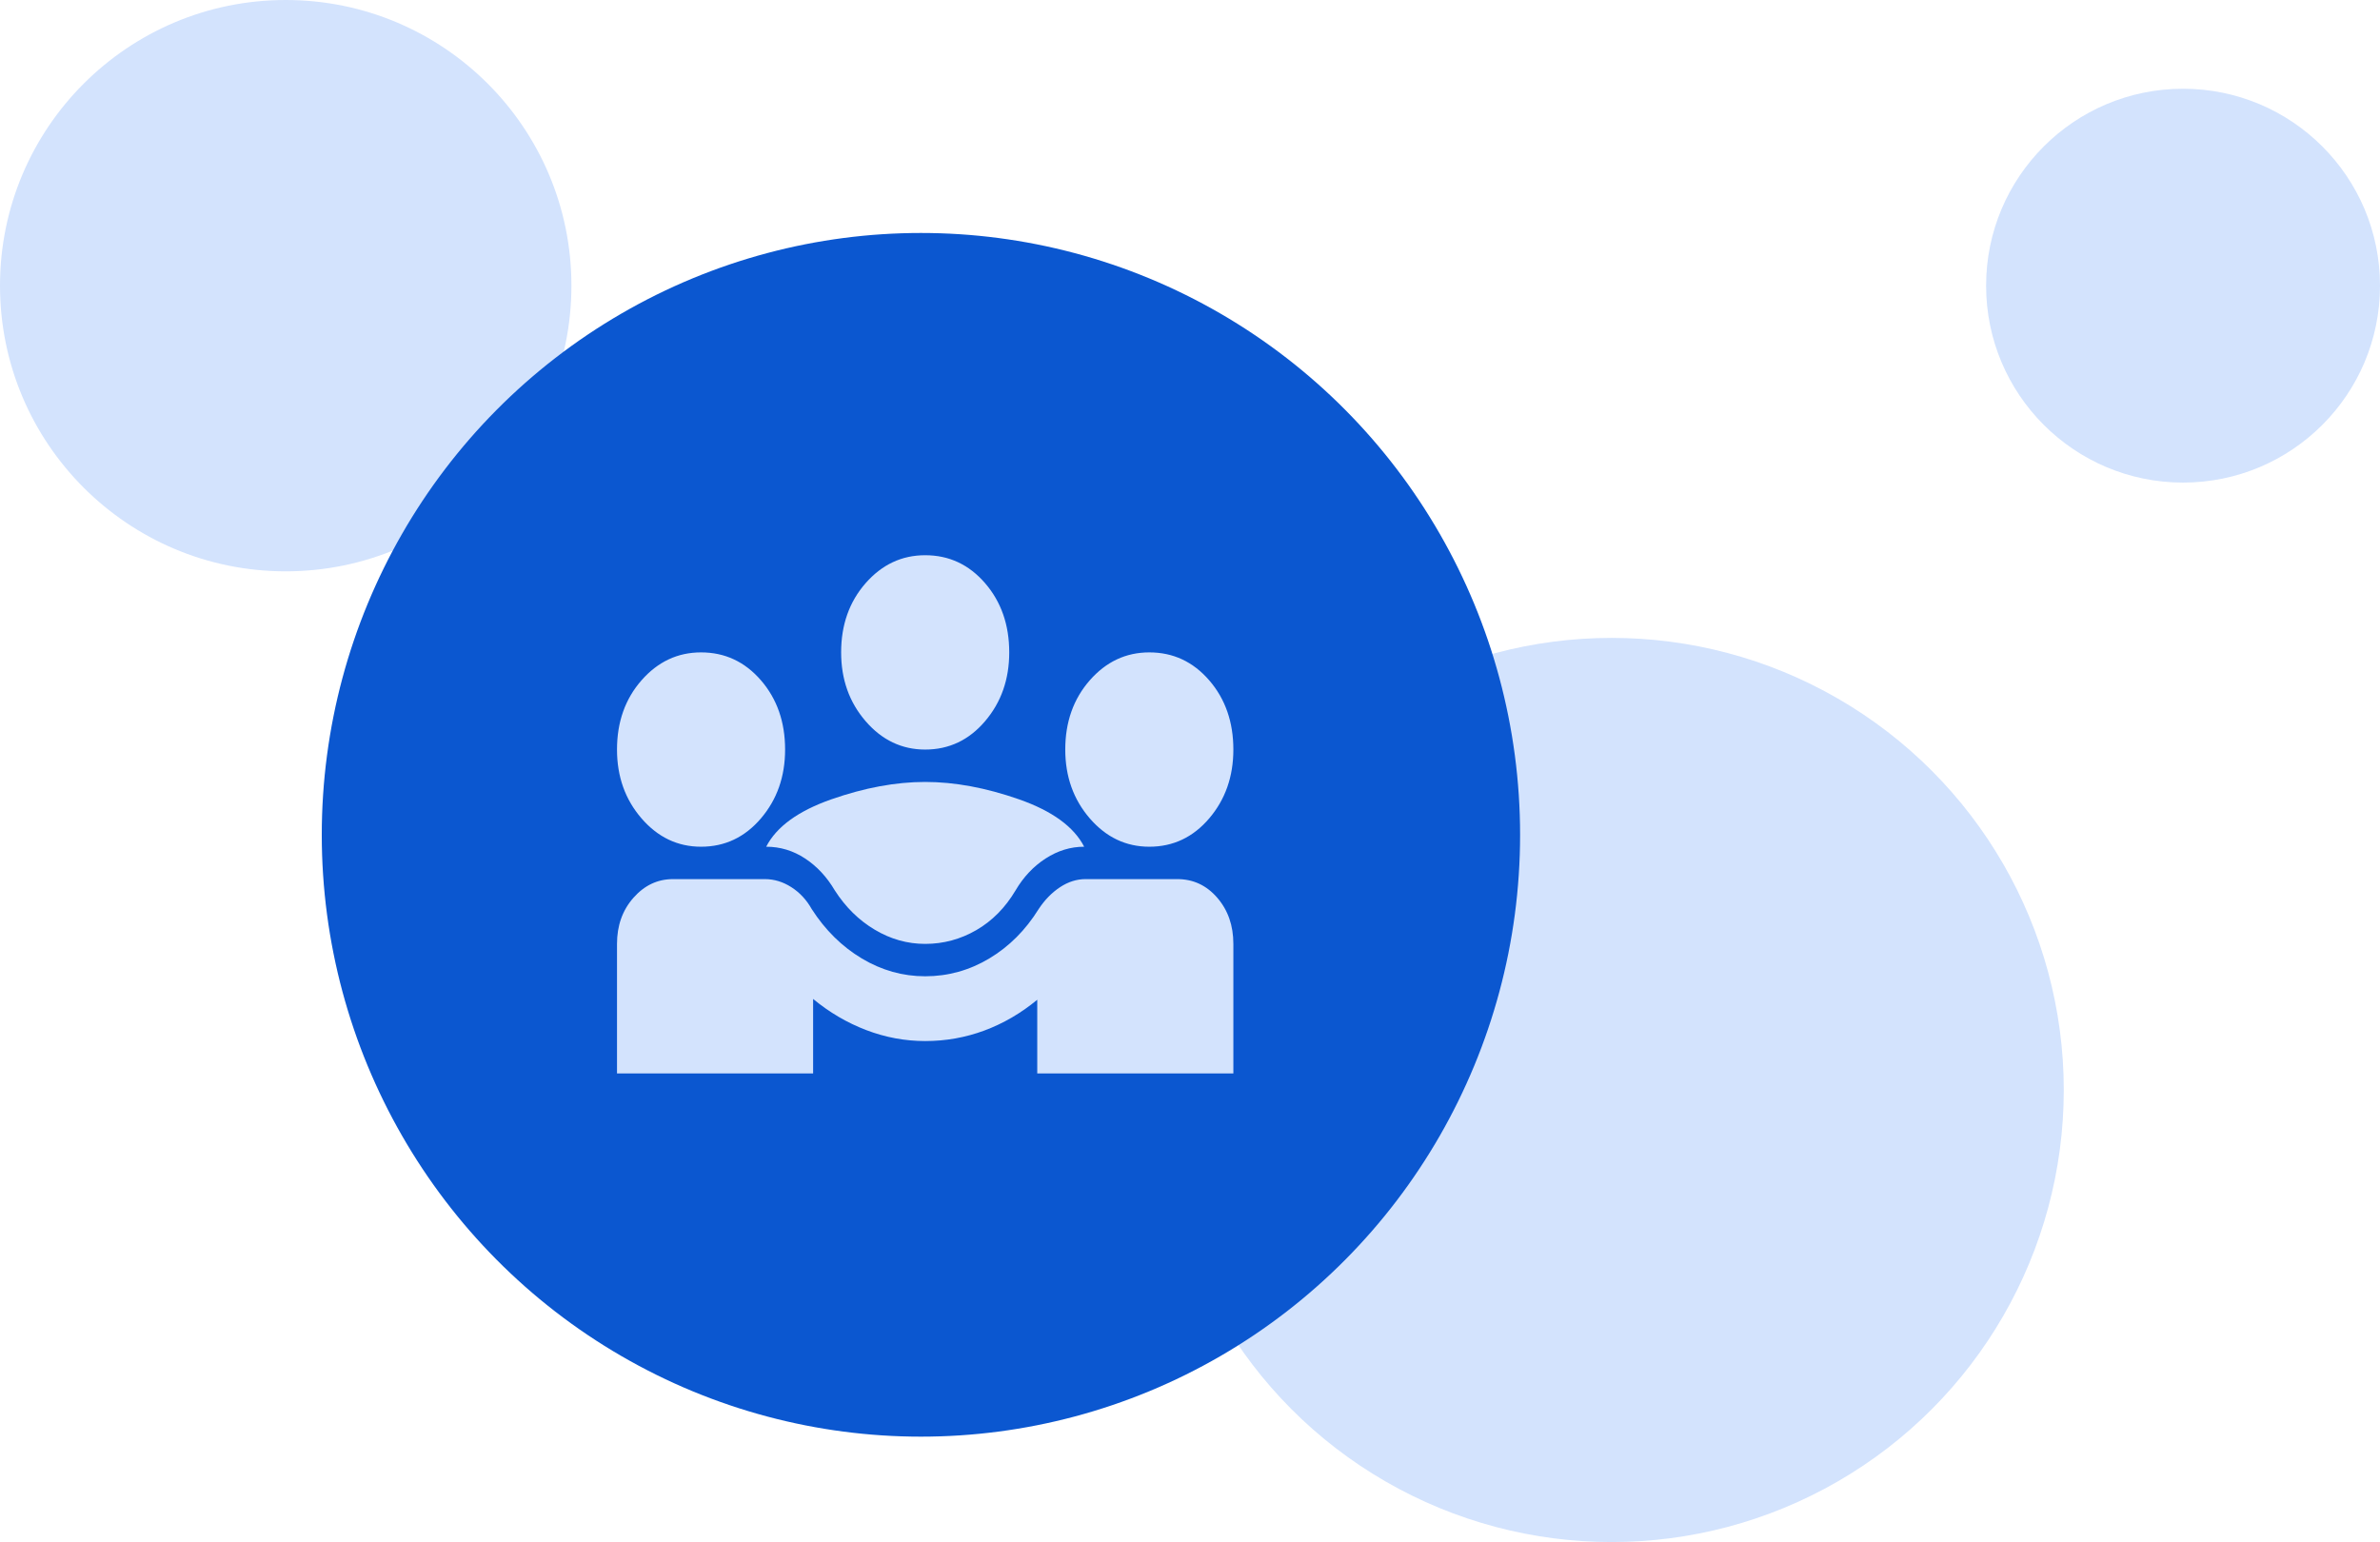 <?xml version="1.0" encoding="UTF-8" standalone="no"?>
<svg
   width="429"
   height="278"
   fill="none"
   version="1.1"
   id="svg3566"
   sodipodi:docname="family.svg"
   xml:space="preserve"
   inkscape:version="1.2 (dc2aeda, 2022-05-15)"
   xmlns:inkscape="http://www.inkscape.org/namespaces/inkscape"
   xmlns:sodipodi="http://sodipodi.sourceforge.net/DTD/sodipodi-0.dtd"
   xmlns="http://www.w3.org/2000/svg"
   xmlns:svg="http://www.w3.org/2000/svg"><defs
     id="defs3570" /><sodipodi:namedview
     id="namedview3568"
     pagecolor="#ffffff"
     bordercolor="#000000"
     borderopacity="0.25"
     inkscape:showpageshadow="2"
     inkscape:pageopacity="0.0"
     inkscape:pagecheckerboard="0"
     inkscape:deskcolor="#d1d1d1"
     showgrid="false"
     inkscape:zoom="2.0537414"
     inkscape:cx="59.647237"
     inkscape:cy="139.98841"
     inkscape:window-width="1390"
     inkscape:window-height="957"
     inkscape:window-x="0"
     inkscape:window-y="385"
     inkscape:window-maximized="0"
     inkscape:current-layer="svg3566" /><circle
     cx="393.5"
     cy="51.5"
     r="35.5"
     fill="#D3E3FD"
     id="circle3556" /><circle
     cx="51.5"
     cy="51.5"
     r="51.5"
     fill="#D3E3FD"
     id="circle3558" /><circle
     cx="290.5"
     cy="196.5"
     r="81.5"
     fill="#D3E3FD"
     id="circle3560" /><ellipse
     cx="166"
     cy="150.5"
     rx="108"
     ry="108.5"
     fill="#0B57D0"
     id="ellipse3562" /><g
     style="fill:#d3e3fd;fill-opacity:1"
     id="g14030"
     transform="matrix(5.05,0,0,5.839,106.166,76.74)"><path
       d="M 1,20 V 16 Q 1,15.15 1.588,14.575 2.175,14 3,14 h 3.275 q 0.5,0 0.95,0.25 0.45,0.25 0.725,0.675 Q 8.675,15.9 9.738,16.45 10.8,17 12,17 13.225,17 14.288,16.45 15.35,15.9 16.05,14.925 16.375,14.5 16.812,14.25 17.25,14 17.725,14 H 21 q 0.85,0 1.425,0.575 Q 23,15.15 23,16 v 4 H 16 V 17.725 Q 15.125,18.35 14.113,18.675 13.1,19 12,19 10.925,19 9.9,18.663 8.875,18.325 8,17.7 V 20 Z M 12,16 Q 11.05,16 10.2,15.562 9.35,15.125 8.775,14.35 8.35,13.725 7.713,13.363 7.075,13 6.325,13 6.875,12.075 8.65,11.537 10.425,11 12,11 q 1.575,0 3.35,0.537 1.775,0.538 2.325,1.463 -0.725,0 -1.375,0.363 -0.65,0.362 -1.075,0.987 -0.55,0.8 -1.4,1.225 Q 12.975,16 12,16 Z M 4,13 Q 2.75,13 1.875,12.125 1,11.25 1,10 1,8.725 1.875,7.862 2.75,7 4,7 5.275,7 6.138,7.862 7,8.725 7,10 7,11.25 6.138,12.125 5.275,13 4,13 Z m 16,0 Q 18.75,13 17.875,12.125 17,11.25 17,10 17,8.725 17.875,7.862 18.75,7 20,7 21.275,7 22.138,7.862 23,8.725 23,10 23,11.25 22.138,12.125 21.275,13 20,13 Z M 12,10 Q 10.75,10 9.875,9.125 9,8.25 9,7 9,5.725 9.875,4.862 10.75,4 12,4 13.275,4 14.137,4.862 15,5.725 15,7 15,8.25 14.137,9.125 13.275,10 12,10 Z"
       id="path14021"
       style="fill:#d3e3fd;fill-opacity:1" /></g></svg>
